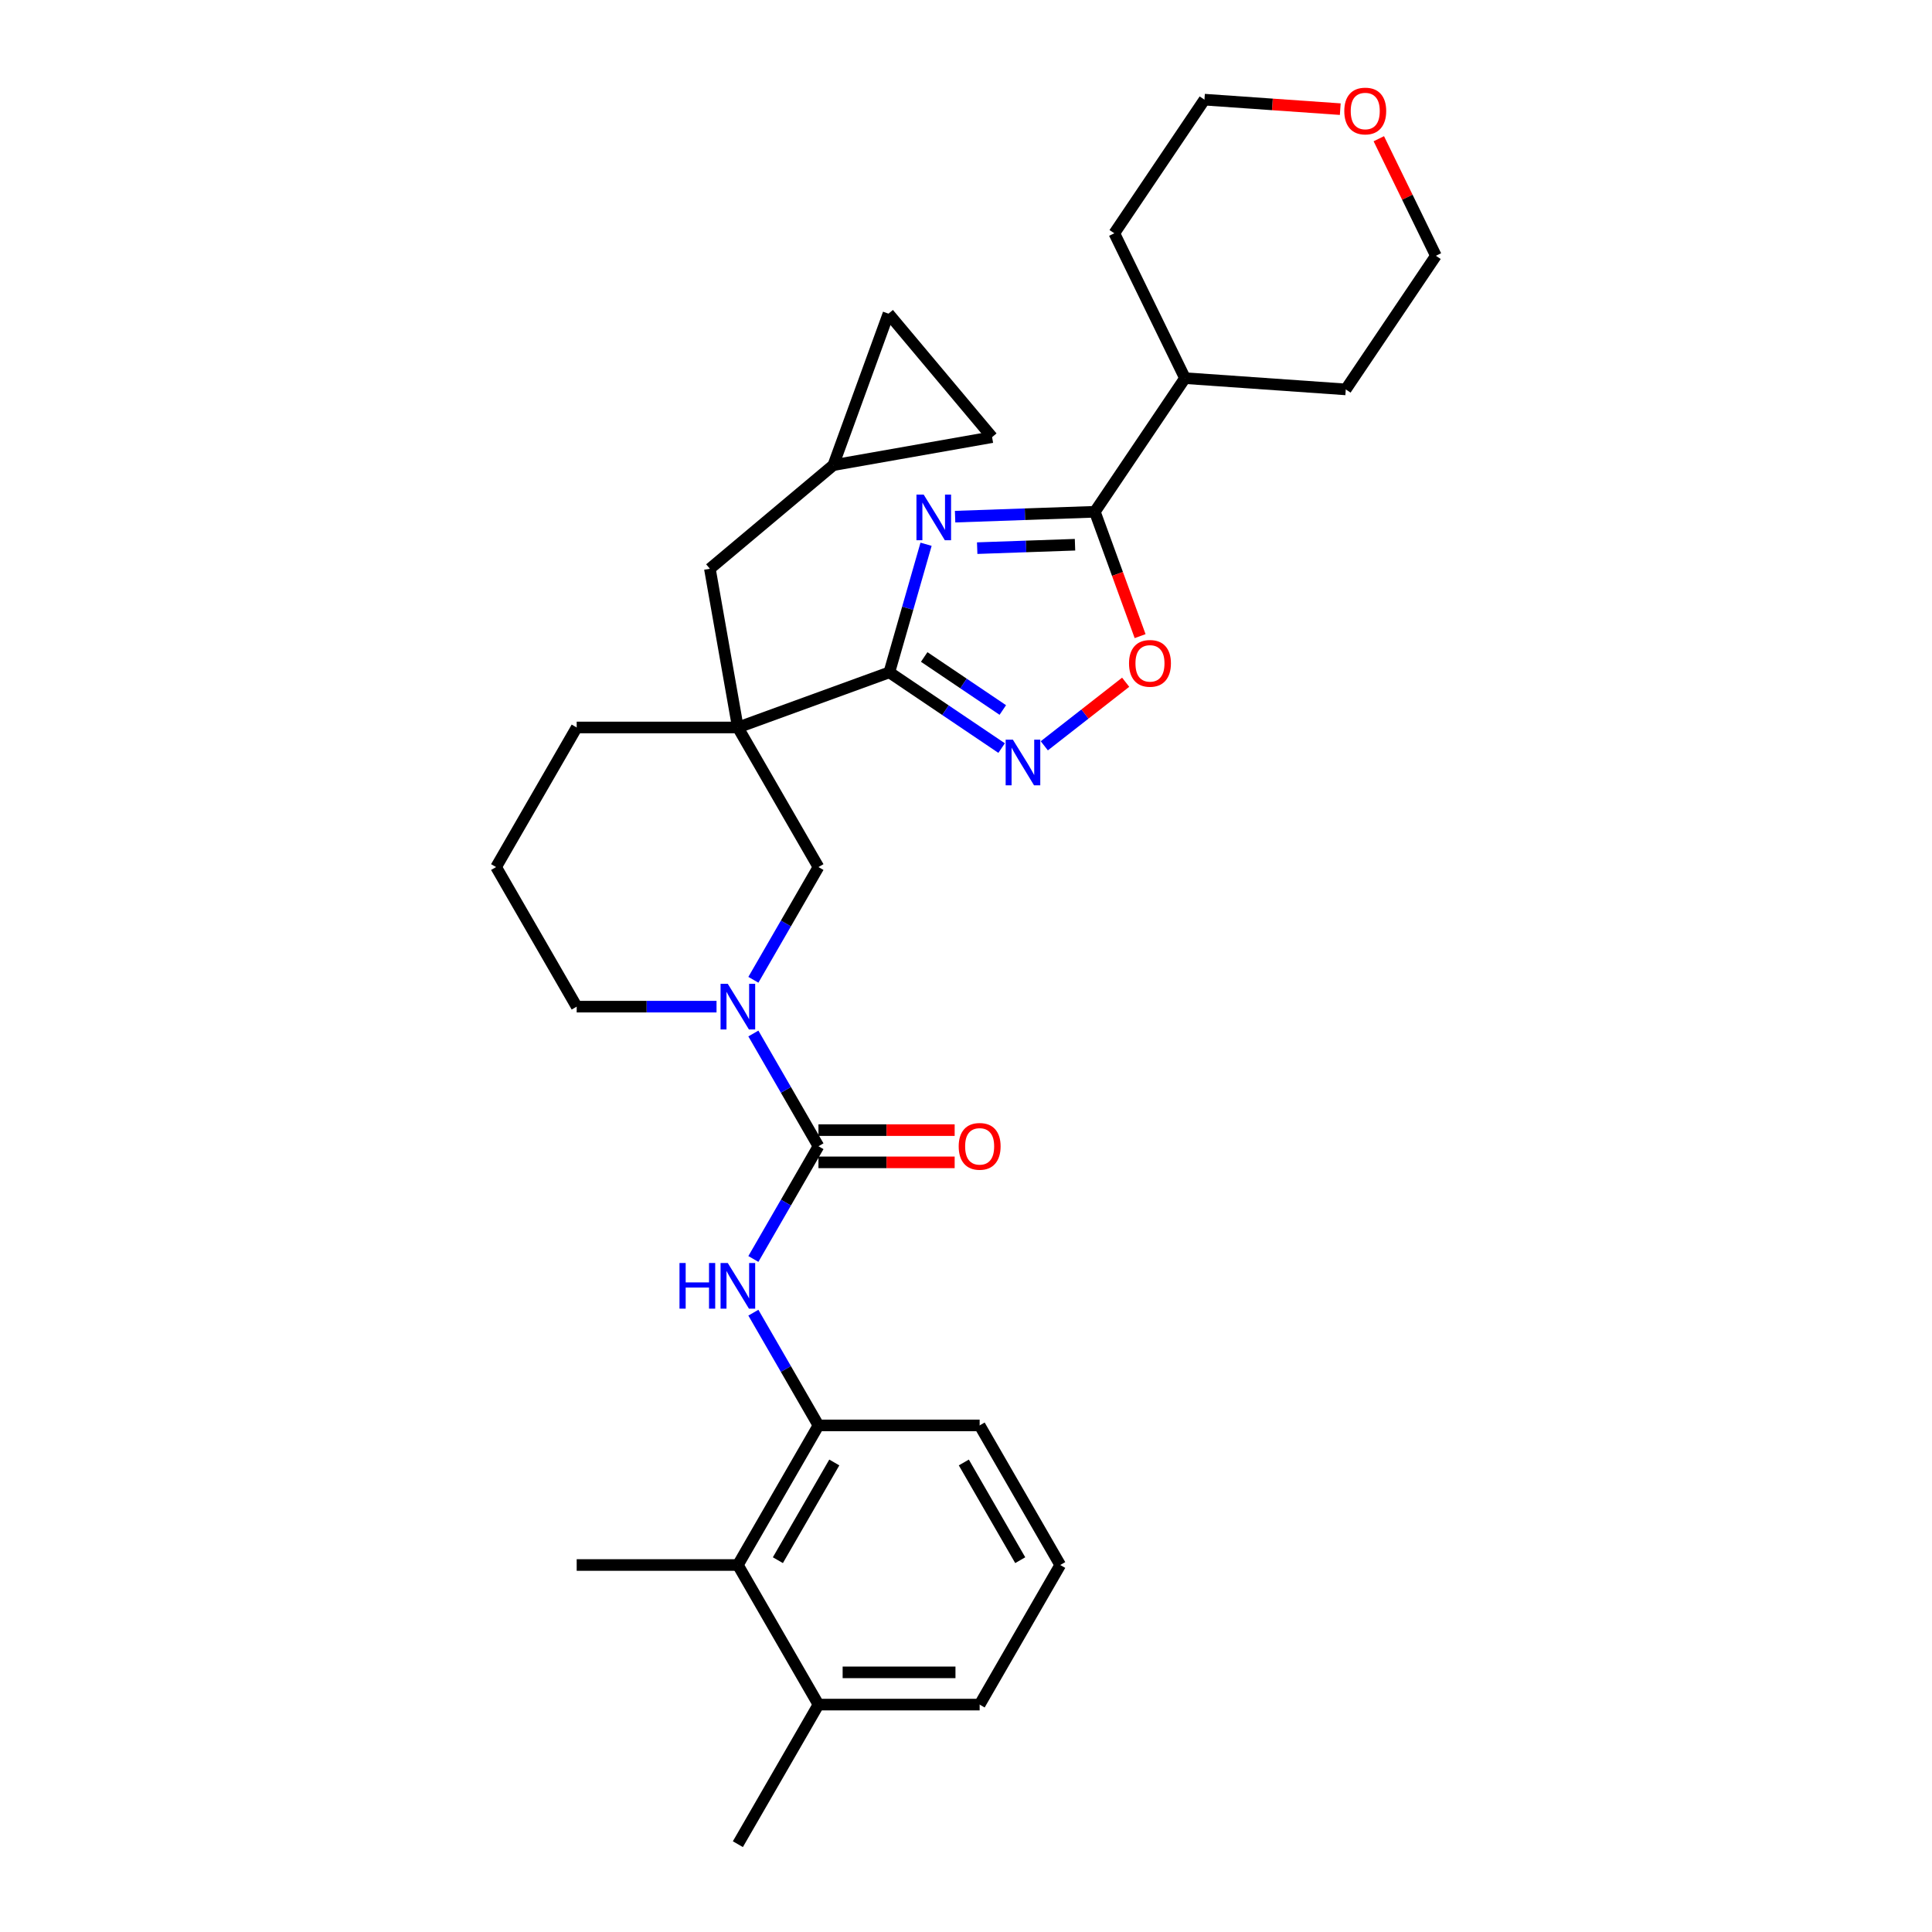 <?xml version='1.0' encoding='iso-8859-1'?>
<svg version='1.1' baseProfile='full'
              xmlns='http://www.w3.org/2000/svg'
                      xmlns:rdkit='http://www.rdkit.org/xml'
                      xmlns:xlink='http://www.w3.org/1999/xlink'
                  xml:space='preserve'
width='1000px' height='1000px' viewBox='0 0 1000 1000'>
<!-- END OF HEADER -->
<rect style='opacity:1.0;fill:#FFFFFF;stroke:none' width='1000' height='1000' x='0' y='0'> </rect>
<path class='bond-0' d='M 479.328,281.707 L 469.823,314.856' style='fill:none;fill-rule:evenodd;stroke:#0000FF;stroke-width:6px;stroke-linecap:butt;stroke-linejoin:miter;stroke-opacity:1' />
<path class='bond-0' d='M 469.823,314.856 L 460.318,348.004' style='fill:none;fill-rule:evenodd;stroke:#000000;stroke-width:6px;stroke-linecap:butt;stroke-linejoin:miter;stroke-opacity:1' />
<path class='bond-4' d='M 494.36,267.422 L 530.526,266.16' style='fill:none;fill-rule:evenodd;stroke:#0000FF;stroke-width:6px;stroke-linecap:butt;stroke-linejoin:miter;stroke-opacity:1' />
<path class='bond-4' d='M 530.526,266.16 L 566.691,264.897' style='fill:none;fill-rule:evenodd;stroke:#000000;stroke-width:6px;stroke-linecap:butt;stroke-linejoin:miter;stroke-opacity:1' />
<path class='bond-4' d='M 505.792,283.719 L 531.108,282.835' style='fill:none;fill-rule:evenodd;stroke:#0000FF;stroke-width:6px;stroke-linecap:butt;stroke-linejoin:miter;stroke-opacity:1' />
<path class='bond-4' d='M 531.108,282.835 L 556.424,281.951' style='fill:none;fill-rule:evenodd;stroke:#000000;stroke-width:6px;stroke-linecap:butt;stroke-linejoin:miter;stroke-opacity:1' />
<path class='bond-1' d='M 460.318,348.004 L 381.921,376.539' style='fill:none;fill-rule:evenodd;stroke:#000000;stroke-width:6px;stroke-linecap:butt;stroke-linejoin:miter;stroke-opacity:1' />
<path class='bond-3' d='M 460.318,348.004 L 489.378,367.605' style='fill:none;fill-rule:evenodd;stroke:#000000;stroke-width:6px;stroke-linecap:butt;stroke-linejoin:miter;stroke-opacity:1' />
<path class='bond-3' d='M 489.378,367.605 L 518.437,387.206' style='fill:none;fill-rule:evenodd;stroke:#0000FF;stroke-width:6px;stroke-linecap:butt;stroke-linejoin:miter;stroke-opacity:1' />
<path class='bond-3' d='M 478.366,340.052 L 498.708,353.772' style='fill:none;fill-rule:evenodd;stroke:#000000;stroke-width:6px;stroke-linecap:butt;stroke-linejoin:miter;stroke-opacity:1' />
<path class='bond-3' d='M 498.708,353.772 L 519.05,367.493' style='fill:none;fill-rule:evenodd;stroke:#0000FF;stroke-width:6px;stroke-linecap:butt;stroke-linejoin:miter;stroke-opacity:1' />
<path class='bond-8' d='M 381.921,376.539 L 423.635,448.789' style='fill:none;fill-rule:evenodd;stroke:#000000;stroke-width:6px;stroke-linecap:butt;stroke-linejoin:miter;stroke-opacity:1' />
<path class='bond-10' d='M 381.921,376.539 L 367.434,294.378' style='fill:none;fill-rule:evenodd;stroke:#000000;stroke-width:6px;stroke-linecap:butt;stroke-linejoin:miter;stroke-opacity:1' />
<path class='bond-19' d='M 381.921,376.539 L 298.493,376.539' style='fill:none;fill-rule:evenodd;stroke:#000000;stroke-width:6px;stroke-linecap:butt;stroke-linejoin:miter;stroke-opacity:1' />
<path class='bond-2' d='M 423.635,593.291 L 406.791,564.115' style='fill:none;fill-rule:evenodd;stroke:#000000;stroke-width:6px;stroke-linecap:butt;stroke-linejoin:miter;stroke-opacity:1' />
<path class='bond-2' d='M 406.791,564.115 L 389.946,534.939' style='fill:none;fill-rule:evenodd;stroke:#0000FF;stroke-width:6px;stroke-linecap:butt;stroke-linejoin:miter;stroke-opacity:1' />
<path class='bond-7' d='M 423.635,593.291 L 406.791,622.467' style='fill:none;fill-rule:evenodd;stroke:#000000;stroke-width:6px;stroke-linecap:butt;stroke-linejoin:miter;stroke-opacity:1' />
<path class='bond-7' d='M 406.791,622.467 L 389.946,651.643' style='fill:none;fill-rule:evenodd;stroke:#0000FF;stroke-width:6px;stroke-linecap:butt;stroke-linejoin:miter;stroke-opacity:1' />
<path class='bond-15' d='M 423.635,601.634 L 458.884,601.634' style='fill:none;fill-rule:evenodd;stroke:#000000;stroke-width:6px;stroke-linecap:butt;stroke-linejoin:miter;stroke-opacity:1' />
<path class='bond-15' d='M 458.884,601.634 L 494.132,601.634' style='fill:none;fill-rule:evenodd;stroke:#FF0000;stroke-width:6px;stroke-linecap:butt;stroke-linejoin:miter;stroke-opacity:1' />
<path class='bond-15' d='M 423.635,584.948 L 458.884,584.948' style='fill:none;fill-rule:evenodd;stroke:#000000;stroke-width:6px;stroke-linecap:butt;stroke-linejoin:miter;stroke-opacity:1' />
<path class='bond-15' d='M 458.884,584.948 L 494.132,584.948' style='fill:none;fill-rule:evenodd;stroke:#FF0000;stroke-width:6px;stroke-linecap:butt;stroke-linejoin:miter;stroke-opacity:1' />
<path class='bond-31' d='M 540.529,386.027 L 561.587,369.575' style='fill:none;fill-rule:evenodd;stroke:#0000FF;stroke-width:6px;stroke-linecap:butt;stroke-linejoin:miter;stroke-opacity:1' />
<path class='bond-31' d='M 561.587,369.575 L 582.644,353.123' style='fill:none;fill-rule:evenodd;stroke:#FF0000;stroke-width:6px;stroke-linecap:butt;stroke-linejoin:miter;stroke-opacity:1' />
<path class='bond-6' d='M 566.691,264.897 L 578.405,297.079' style='fill:none;fill-rule:evenodd;stroke:#000000;stroke-width:6px;stroke-linecap:butt;stroke-linejoin:miter;stroke-opacity:1' />
<path class='bond-6' d='M 578.405,297.079 L 590.118,329.261' style='fill:none;fill-rule:evenodd;stroke:#FF0000;stroke-width:6px;stroke-linecap:butt;stroke-linejoin:miter;stroke-opacity:1' />
<path class='bond-16' d='M 566.691,264.897 L 613.344,195.732' style='fill:none;fill-rule:evenodd;stroke:#000000;stroke-width:6px;stroke-linecap:butt;stroke-linejoin:miter;stroke-opacity:1' />
<path class='bond-5' d='M 389.946,507.141 L 406.791,477.965' style='fill:none;fill-rule:evenodd;stroke:#0000FF;stroke-width:6px;stroke-linecap:butt;stroke-linejoin:miter;stroke-opacity:1' />
<path class='bond-5' d='M 406.791,477.965 L 423.635,448.789' style='fill:none;fill-rule:evenodd;stroke:#000000;stroke-width:6px;stroke-linecap:butt;stroke-linejoin:miter;stroke-opacity:1' />
<path class='bond-33' d='M 370.875,521.04 L 334.684,521.04' style='fill:none;fill-rule:evenodd;stroke:#0000FF;stroke-width:6px;stroke-linecap:butt;stroke-linejoin:miter;stroke-opacity:1' />
<path class='bond-33' d='M 334.684,521.04 L 298.493,521.04' style='fill:none;fill-rule:evenodd;stroke:#000000;stroke-width:6px;stroke-linecap:butt;stroke-linejoin:miter;stroke-opacity:1' />
<path class='bond-9' d='M 389.946,679.441 L 406.791,708.617' style='fill:none;fill-rule:evenodd;stroke:#0000FF;stroke-width:6px;stroke-linecap:butt;stroke-linejoin:miter;stroke-opacity:1' />
<path class='bond-9' d='M 406.791,708.617 L 423.635,737.793' style='fill:none;fill-rule:evenodd;stroke:#000000;stroke-width:6px;stroke-linecap:butt;stroke-linejoin:miter;stroke-opacity:1' />
<path class='bond-11' d='M 423.635,737.793 L 381.921,810.044' style='fill:none;fill-rule:evenodd;stroke:#000000;stroke-width:6px;stroke-linecap:butt;stroke-linejoin:miter;stroke-opacity:1' />
<path class='bond-11' d='M 431.828,756.973 L 402.629,807.549' style='fill:none;fill-rule:evenodd;stroke:#000000;stroke-width:6px;stroke-linecap:butt;stroke-linejoin:miter;stroke-opacity:1' />
<path class='bond-21' d='M 423.635,737.793 L 507.063,737.793' style='fill:none;fill-rule:evenodd;stroke:#000000;stroke-width:6px;stroke-linecap:butt;stroke-linejoin:miter;stroke-opacity:1' />
<path class='bond-12' d='M 367.434,294.378 L 431.344,240.751' style='fill:none;fill-rule:evenodd;stroke:#000000;stroke-width:6px;stroke-linecap:butt;stroke-linejoin:miter;stroke-opacity:1' />
<path class='bond-17' d='M 381.921,810.044 L 423.635,882.295' style='fill:none;fill-rule:evenodd;stroke:#000000;stroke-width:6px;stroke-linecap:butt;stroke-linejoin:miter;stroke-opacity:1' />
<path class='bond-24' d='M 381.921,810.044 L 298.493,810.044' style='fill:none;fill-rule:evenodd;stroke:#000000;stroke-width:6px;stroke-linecap:butt;stroke-linejoin:miter;stroke-opacity:1' />
<path class='bond-13' d='M 431.344,240.751 L 459.878,162.355' style='fill:none;fill-rule:evenodd;stroke:#000000;stroke-width:6px;stroke-linecap:butt;stroke-linejoin:miter;stroke-opacity:1' />
<path class='bond-14' d='M 431.344,240.751 L 513.504,226.264' style='fill:none;fill-rule:evenodd;stroke:#000000;stroke-width:6px;stroke-linecap:butt;stroke-linejoin:miter;stroke-opacity:1' />
<path class='bond-34' d='M 459.878,162.355 L 513.504,226.264' style='fill:none;fill-rule:evenodd;stroke:#000000;stroke-width:6px;stroke-linecap:butt;stroke-linejoin:miter;stroke-opacity:1' />
<path class='bond-29' d='M 613.344,195.732 L 576.771,120.747' style='fill:none;fill-rule:evenodd;stroke:#000000;stroke-width:6px;stroke-linecap:butt;stroke-linejoin:miter;stroke-opacity:1' />
<path class='bond-30' d='M 613.344,195.732 L 696.569,201.551' style='fill:none;fill-rule:evenodd;stroke:#000000;stroke-width:6px;stroke-linecap:butt;stroke-linejoin:miter;stroke-opacity:1' />
<path class='bond-28' d='M 423.635,882.295 L 381.921,954.545' style='fill:none;fill-rule:evenodd;stroke:#000000;stroke-width:6px;stroke-linecap:butt;stroke-linejoin:miter;stroke-opacity:1' />
<path class='bond-35' d='M 423.635,882.295 L 507.063,882.295' style='fill:none;fill-rule:evenodd;stroke:#000000;stroke-width:6px;stroke-linecap:butt;stroke-linejoin:miter;stroke-opacity:1' />
<path class='bond-35' d='M 436.15,865.609 L 494.549,865.609' style='fill:none;fill-rule:evenodd;stroke:#000000;stroke-width:6px;stroke-linecap:butt;stroke-linejoin:miter;stroke-opacity:1' />
<path class='bond-18' d='M 713.672,71.801 L 728.446,102.094' style='fill:none;fill-rule:evenodd;stroke:#FF0000;stroke-width:6px;stroke-linecap:butt;stroke-linejoin:miter;stroke-opacity:1' />
<path class='bond-18' d='M 728.446,102.094 L 743.221,132.386' style='fill:none;fill-rule:evenodd;stroke:#000000;stroke-width:6px;stroke-linecap:butt;stroke-linejoin:miter;stroke-opacity:1' />
<path class='bond-32' d='M 693.717,56.497 L 658.57,54.039' style='fill:none;fill-rule:evenodd;stroke:#FF0000;stroke-width:6px;stroke-linecap:butt;stroke-linejoin:miter;stroke-opacity:1' />
<path class='bond-32' d='M 658.57,54.039 L 623.424,51.582' style='fill:none;fill-rule:evenodd;stroke:#000000;stroke-width:6px;stroke-linecap:butt;stroke-linejoin:miter;stroke-opacity:1' />
<path class='bond-22' d='M 298.493,376.539 L 256.779,448.789' style='fill:none;fill-rule:evenodd;stroke:#000000;stroke-width:6px;stroke-linecap:butt;stroke-linejoin:miter;stroke-opacity:1' />
<path class='bond-20' d='M 298.493,521.04 L 256.779,448.789' style='fill:none;fill-rule:evenodd;stroke:#000000;stroke-width:6px;stroke-linecap:butt;stroke-linejoin:miter;stroke-opacity:1' />
<path class='bond-23' d='M 507.063,737.793 L 548.777,810.044' style='fill:none;fill-rule:evenodd;stroke:#000000;stroke-width:6px;stroke-linecap:butt;stroke-linejoin:miter;stroke-opacity:1' />
<path class='bond-23' d='M 498.87,756.973 L 528.07,807.549' style='fill:none;fill-rule:evenodd;stroke:#000000;stroke-width:6px;stroke-linecap:butt;stroke-linejoin:miter;stroke-opacity:1' />
<path class='bond-25' d='M 548.777,810.044 L 507.063,882.295' style='fill:none;fill-rule:evenodd;stroke:#000000;stroke-width:6px;stroke-linecap:butt;stroke-linejoin:miter;stroke-opacity:1' />
<path class='bond-26' d='M 743.221,132.386 L 696.569,201.551' style='fill:none;fill-rule:evenodd;stroke:#000000;stroke-width:6px;stroke-linecap:butt;stroke-linejoin:miter;stroke-opacity:1' />
<path class='bond-27' d='M 623.424,51.582 L 576.771,120.747' style='fill:none;fill-rule:evenodd;stroke:#000000;stroke-width:6px;stroke-linecap:butt;stroke-linejoin:miter;stroke-opacity:1' />
<path  class='atom-0' d='M 478.091 255.995
L 485.833 268.509
Q 486.601 269.744, 487.836 271.98
Q 489.07 274.215, 489.137 274.349
L 489.137 255.995
L 492.274 255.995
L 492.274 279.622
L 489.037 279.622
L 480.728 265.939
Q 479.76 264.338, 478.725 262.502
Q 477.724 260.667, 477.424 260.099
L 477.424 279.622
L 474.354 279.622
L 474.354 255.995
L 478.091 255.995
' fill='#0000FF'/>
<path  class='atom-4' d='M 524.26 382.843
L 532.003 395.358
Q 532.77 396.592, 534.005 398.828
Q 535.24 401.064, 535.306 401.198
L 535.306 382.843
L 538.443 382.843
L 538.443 406.47
L 535.206 406.47
L 526.897 392.788
Q 525.929 391.186, 524.895 389.351
Q 523.893 387.515, 523.593 386.948
L 523.593 406.47
L 520.523 406.47
L 520.523 382.843
L 524.26 382.843
' fill='#0000FF'/>
<path  class='atom-6' d='M 376.699 509.227
L 384.441 521.741
Q 385.208 522.976, 386.443 525.212
Q 387.678 527.448, 387.745 527.581
L 387.745 509.227
L 390.881 509.227
L 390.881 532.854
L 387.644 532.854
L 379.335 519.171
Q 378.367 517.57, 377.333 515.734
Q 376.332 513.899, 376.031 513.331
L 376.031 532.854
L 372.961 532.854
L 372.961 509.227
L 376.699 509.227
' fill='#0000FF'/>
<path  class='atom-7' d='M 584.38 343.36
Q 584.38 337.687, 587.183 334.517
Q 589.986 331.346, 595.225 331.346
Q 600.465 331.346, 603.268 334.517
Q 606.071 337.687, 606.071 343.36
Q 606.071 349.1, 603.234 352.37
Q 600.398 355.607, 595.225 355.607
Q 590.019 355.607, 587.183 352.37
Q 584.38 349.133, 584.38 343.36
M 595.225 352.938
Q 598.829 352.938, 600.765 350.535
Q 602.734 348.099, 602.734 343.36
Q 602.734 338.721, 600.765 336.386
Q 598.829 334.016, 595.225 334.016
Q 591.621 334.016, 589.652 336.352
Q 587.717 338.688, 587.717 343.36
Q 587.717 348.132, 589.652 350.535
Q 591.621 352.938, 595.225 352.938
' fill='#FF0000'/>
<path  class='atom-8' d='M 351.704 653.729
L 354.907 653.729
L 354.907 663.773
L 366.988 663.773
L 366.988 653.729
L 370.191 653.729
L 370.191 677.355
L 366.988 677.355
L 366.988 666.443
L 354.907 666.443
L 354.907 677.355
L 351.704 677.355
L 351.704 653.729
' fill='#0000FF'/>
<path  class='atom-8' d='M 376.699 653.729
L 384.441 666.243
Q 385.208 667.478, 386.443 669.713
Q 387.678 671.949, 387.745 672.083
L 387.745 653.729
L 390.881 653.729
L 390.881 677.355
L 387.644 677.355
L 379.335 663.673
Q 378.367 662.071, 377.333 660.236
Q 376.332 658.401, 376.031 657.833
L 376.031 677.355
L 372.961 677.355
L 372.961 653.729
L 376.699 653.729
' fill='#0000FF'/>
<path  class='atom-16' d='M 496.218 593.358
Q 496.218 587.685, 499.021 584.514
Q 501.824 581.344, 507.063 581.344
Q 512.303 581.344, 515.106 584.514
Q 517.909 587.685, 517.909 593.358
Q 517.909 599.098, 515.073 602.368
Q 512.236 605.605, 507.063 605.605
Q 501.857 605.605, 499.021 602.368
Q 496.218 599.131, 496.218 593.358
M 507.063 602.935
Q 510.668 602.935, 512.603 600.533
Q 514.572 598.097, 514.572 593.358
Q 514.572 588.719, 512.603 586.383
Q 510.668 584.014, 507.063 584.014
Q 503.459 584.014, 501.49 586.35
Q 499.555 588.686, 499.555 593.358
Q 499.555 598.13, 501.49 600.533
Q 503.459 602.935, 507.063 602.935
' fill='#FF0000'/>
<path  class='atom-19' d='M 695.803 57.468
Q 695.803 51.795, 698.606 48.625
Q 701.409 45.455, 706.648 45.455
Q 711.888 45.455, 714.691 48.625
Q 717.494 51.795, 717.494 57.468
Q 717.494 63.208, 714.658 66.478
Q 711.821 69.715, 706.648 69.715
Q 701.443 69.715, 698.606 66.478
Q 695.803 63.241, 695.803 57.468
M 706.648 67.046
Q 710.253 67.046, 712.188 64.643
Q 714.157 62.207, 714.157 57.468
Q 714.157 52.83, 712.188 50.494
Q 710.253 48.124, 706.648 48.124
Q 703.044 48.124, 701.075 50.46
Q 699.14 52.796, 699.14 57.468
Q 699.14 62.24, 701.075 64.643
Q 703.044 67.046, 706.648 67.046
' fill='#FF0000'/>
</svg>
